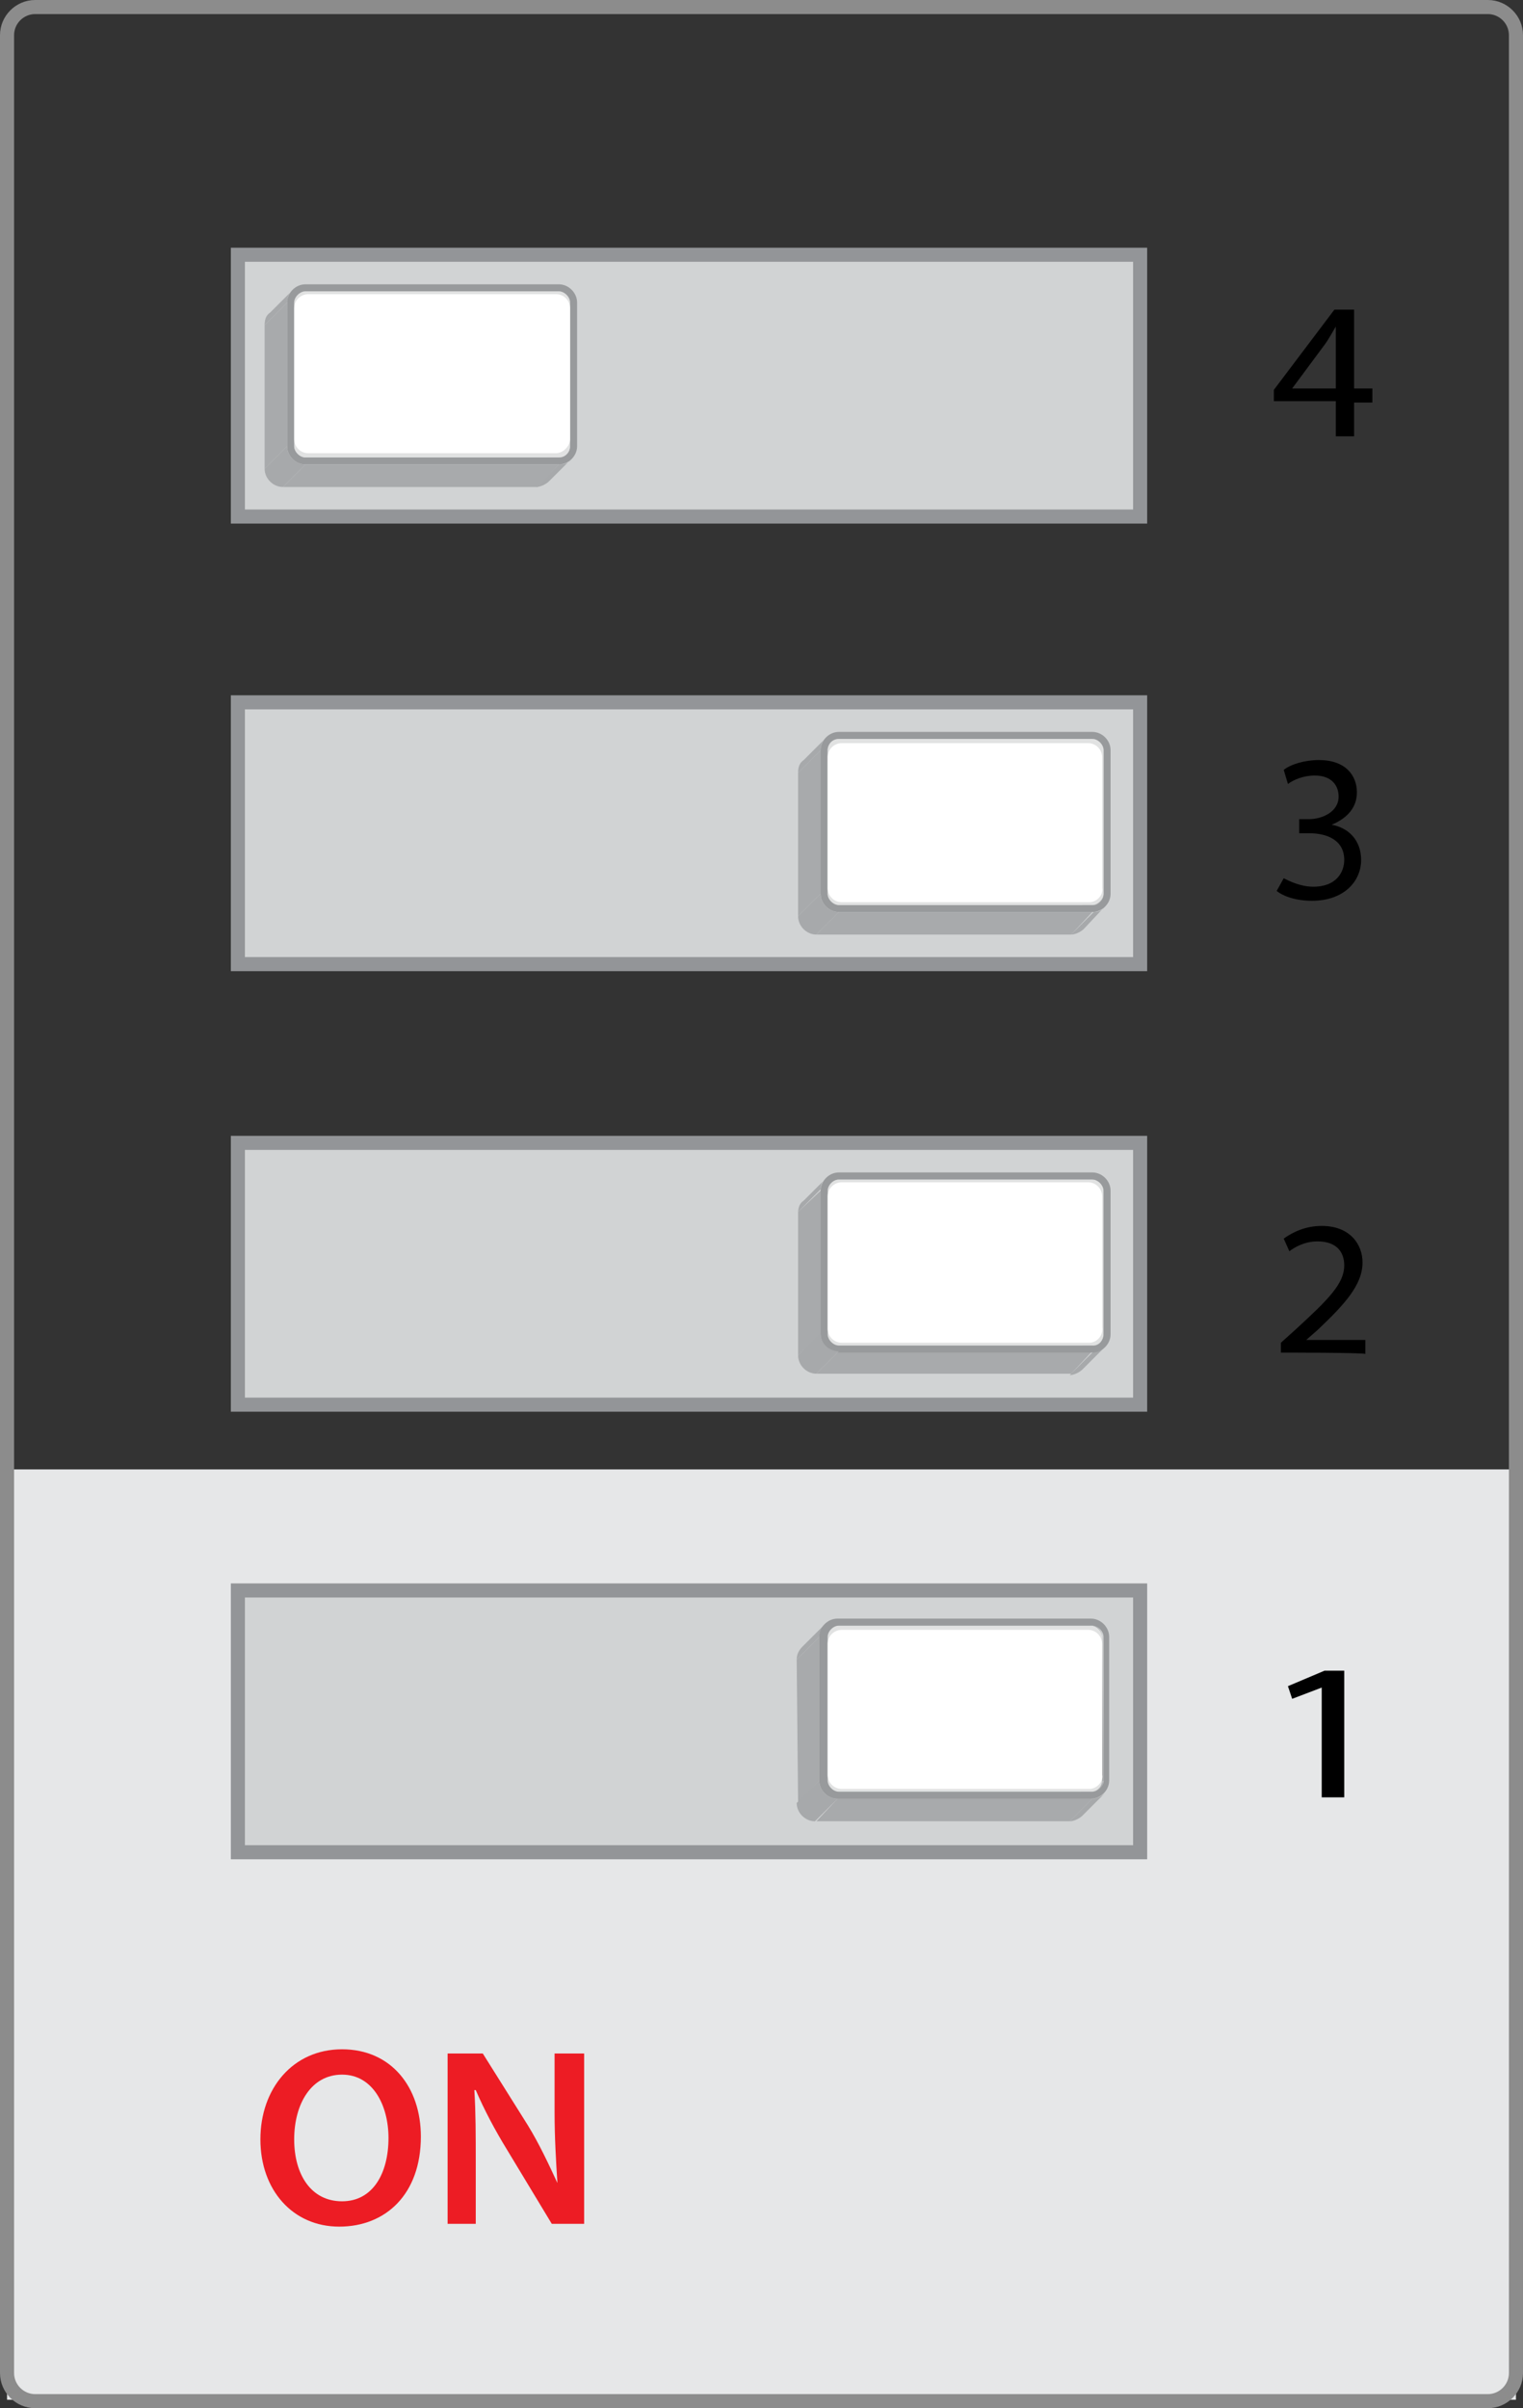 <?xml version="1.0" encoding="UTF-8"?>
<svg xmlns="http://www.w3.org/2000/svg" id="Layer_1" width="108.2" height="171.1" viewBox="0 0 108.2 171.1"><rect x="0" y="0" width="108.2" height="171.1" fill="#333333" stroke="none"/><defs><clipPath id="clippath"><path d="m40.5,21.5l-1.6,1.6c0-.4-.4-.8-.8-.8l1.6-1.6c.4,0,.8.4.8.8Z" style="fill:none;"/></clipPath><clipPath id="clippath-1"><path d="m40.3,32.3l-1.6,1.6c.1-.1.2-.3.2-.6l1.6-1.6c0,.2-.1.4-.2.6Z" style="fill:none;"/></clipPath><clipPath id="clippath-2"><path d="m40.3,32.3l-1.6,1.6c-.1.1-.3.2-.6.2l1.6-1.6c.2,0,.4-.1.6-.2Z" style="fill:none;"/></clipPath><clipPath id="clippath-3"><path d="m40.6,32.6l-1.6,1.6c-.2.2-.6.4-.9.4l1.6-1.6c.4,0,.7-.1.9-.4Z" style="fill:none;"/></clipPath><clipPath id="clippath-4"><path d="m19.5,22.5l1.6-1.6c.1-.1.3-.2.6-.2l-1.6,1.6c-.2,0-.4.1-.6.2Z" style="fill:none;"/></clipPath><clipPath id="clippath-5"><path d="m19.5,22.5l1.6-1.6c-.1.1-.2.3-.2.6l-1.6,1.6c0-.2.1-.4.2-.6Z" style="fill:none;"/></clipPath><clipPath id="clippath-6"><path d="m19.2,22.2l1.6-1.6c-.2.2-.4.6-.4.9l-1.6,1.6c0-.4.1-.7.4-.9Z" style="fill:none;"/></clipPath><clipPath id="clippath-7"><path d="m21.7,32.5l-1.6,1.6c-.4,0-.8-.4-.8-.8l1.6-1.6c0,.4.3.8.8.8Z" style="fill:none;"/></clipPath><clipPath id="clippath-8"><path d="m21.7,33l-1.6,1.6c-.7,0-1.3-.6-1.3-1.3l1.6-1.6c0,.7.6,1.3,1.3,1.3Z" style="fill:none;"/></clipPath><clipPath id="clippath-9"><path d="m78.4,53.3l-1.6,1.6c0-.4-.4-.8-.8-.8l1.6-1.6c.4,0,.8.4.8.8Z" style="fill:none;"/></clipPath><clipPath id="clippath-10"><path d="m78.2,64.1l-1.6,1.6c.1-.1.2-.3.2-.6l1.6-1.6c0,.2-.1.4-.2.6Z" style="fill:none;"/></clipPath><clipPath id="clippath-11"><path d="m78.2,64.1l-1.6,1.6c-.1.1-.3.2-.6.2l1.6-1.6c.3,0,.5-.1.6-.2Z" style="fill:none;"/></clipPath><clipPath id="clippath-12"><path d="m78.5,64.4l-1.5,1.6c-.2.2-.6.4-.9.4l1.6-1.6c.3,0,.6-.1.8-.4Z" style="fill:none;"/></clipPath><clipPath id="clippath-13"><path d="m57.4,54.3l1.6-1.6c.1-.1.3-.2.5-.2l-1.6,1.6c-.1,0-.3.1-.5.2Z" style="fill:none;"/></clipPath><clipPath id="clippath-14"><path d="m57.4,54.3l1.6-1.6c-.1.1-.2.3-.2.6l-1.6,1.6c0-.2.1-.4.2-.6Z" style="fill:none;"/></clipPath><clipPath id="clippath-15"><path d="m57.1,54l1.6-1.6c-.2.2-.4.6-.4.9l-1.6,1.6c0-.4.1-.7.4-.9Z" style="fill:none;"/></clipPath><clipPath id="clippath-16"><path d="m59.6,64.3l-1.6,1.6c-.4,0-.8-.4-.8-.8l1.6-1.6c0,.4.4.8.8.8Z" style="fill:none;"/></clipPath><clipPath id="clippath-17"><path d="m59.6,64.8l-1.6,1.6c-.7,0-1.3-.6-1.3-1.3l1.6-1.6c0,.7.6,1.3,1.3,1.3Z" style="fill:none;"/></clipPath><clipPath id="clippath-18"><path d="m78.4,84.6l-1.6,1.6c0-.4-.4-.8-.8-.8l1.6-1.6c.4,0,.8.3.8.8Z" style="fill:none;"/></clipPath><clipPath id="clippath-19"><path d="m78.2,95.3l-1.6,1.6c.1-.1.2-.3.2-.6l1.6-1.6c0,.3-.1.5-.2.6Z" style="fill:none;"/></clipPath><clipPath id="clippath-20"><path d="m78.2,95.3l-1.6,1.6c-.1.1-.3.2-.5.2l1.6-1.6c.2.1.3,0,.5-.2Z" style="fill:none;"/></clipPath><clipPath id="clippath-21"><path d="m78.5,95.7l-1.6,1.6c-.2.2-.6.4-.9.4l1.6-1.6c.4-.1.7-.2.9-.4Z" style="fill:none;"/></clipPath><clipPath id="clippath-22"><path d="m57.4,85.6l1.6-1.6c.1-.1.3-.2.5-.2l-1.6,1.6c-.1-.1-.3,0-.5.2Z" style="fill:none;"/></clipPath><clipPath id="clippath-23"><path d="m57.4,85.6l1.6-1.6c-.1.1-.2.3-.2.6l-1.6,1.6c0-.3.1-.5.2-.6Z" style="fill:none;"/></clipPath><clipPath id="clippath-24"><path d="m57.1,85.2l1.6-1.6c-.2.2-.4.6-.4.9l-1.6,1.6c0-.3.1-.6.4-.9Z" style="fill:none;"/></clipPath><clipPath id="clippath-25"><path d="m59.6,95.6l-1.6,1.6c-.4,0-.8-.4-.8-.8l1.6-1.6c0,.4.4.8.8.8Z" style="fill:none;"/></clipPath><clipPath id="clippath-26"><path d="m59.6,96l-1.6,1.6c-.7,0-1.3-.6-1.3-1.3l1.6-1.6c0,.8.6,1.3,1.3,1.3Z" style="fill:none;"/></clipPath><clipPath id="clippath-27"><path d="m78.3,116.3l-1.5,1.6c0-.4-.4-.8-.8-.8l1.6-1.6c.4,0,.7.4.7.8Z" style="fill:none;"/></clipPath><clipPath id="clippath-28"><path d="m78.1,127.1l-1.6,1.6c.1-.1.2-.3.2-.6l1.6-1.6c.1.2,0,.4-.2.6Z" style="fill:none;"/></clipPath><clipPath id="clippath-29"><path d="m78.1,127.1l-1.6,1.6c-.1.1-.3.2-.6.2l1.6-1.6c.3,0,.5-.1.6-.2Z" style="fill:none;"/></clipPath><clipPath id="clippath-30"><path d="m78.5,127.4l-1.6,1.6c-.2.2-.6.4-.9.4l1.6-1.6c.3,0,.7-.2.9-.4Z" style="fill:none;"/></clipPath><clipPath id="clippath-31"><path d="m57.4,117.3l1.6-1.6c.1-.1.3-.2.6-.2l-1.6,1.6c-.3,0-.5.1-.6.2Z" style="fill:none;"/></clipPath><clipPath id="clippath-32"><path d="m57.4,117.3l1.6-1.6c-.1.1-.2.3-.2.5l-1.7,1.7c0-.2.1-.4.3-.6Z" style="fill:none;"/></clipPath><clipPath id="clippath-33"><path d="m57,117l1.6-1.6c-.2.2-.4.6-.4.9l-1.6,1.6c0-.4.2-.7.4-.9Z" style="fill:none;"/></clipPath><clipPath id="clippath-34"><path d="m59.5,127.3l-1.5,1.6c-.4,0-.8-.4-.8-.8l1.6-1.6c-.1.4.3.8.7.8Z" style="fill:none;"/></clipPath><clipPath id="clippath-35"><path d="m59.5,127.8l-1.6,1.6c-.7,0-1.3-.6-1.3-1.3l1.6-1.6c0,.7.6,1.3,1.3,1.3Z" style="fill:none;"/></clipPath></defs><rect x=".5" y="104.4" width="107.2" height="66.1" style="fill:#e6e7e8;"/><path d="m2.5.5h103.2c1.1,0,2,.9,2,2v166.1c0,1.1-.9,2-2,2H2.5c-1.1,0-2-.9-2-2V2.5C.5,1.4,1.4.5,2.5.5Z" style="fill:none; stroke:#8c8c8c; stroke-miterlimit:10;"/><rect x="16.9" y="18.1" width="64.1" height="18.6" style="fill:#d1d3d4; stroke:#939598; stroke-miterlimit:10;"/><rect x="16.9" y="49.9" width="64.1" height="18.6" style="fill:#d1d3d4; stroke:#939598; stroke-miterlimit:10;"/><rect x="16.9" y="81.2" width="64.1" height="18.6" style="fill:#d1d3d4; stroke:#939598; stroke-miterlimit:10;"/><rect x="16.9" y="113" width="64.1" height="18.6" style="fill:#d1d3d4; stroke:#939598; stroke-miterlimit:10;"/><path d="m94.9,31v-2.5h-4.4v-.8l4.3-5.7h1.4v5.6h1.3v1h-1.3v2.4h-1.3Zm0-3.4v-4.4h0c-.3.5-.5.9-.8,1.3l-2.3,3.1h3.1Z"/><path d="m91.2,62.4c.4.2,1.2.6,2.1.6,1.7,0,2.2-1.1,2.2-1.9,0-1.4-1.2-1.9-2.5-1.9h-.7v-1h.7c.9,0,2.1-.5,2.1-1.6,0-.8-.5-1.5-1.7-1.5-.8,0-1.5.3-1.9.6l-.3-1c.5-.4,1.5-.7,2.5-.7,1.9,0,2.7,1.1,2.7,2.3,0,1-.6,1.8-1.8,2.3h0c1.2.2,2.1,1.1,2.1,2.5,0,1.5-1.2,2.9-3.5,2.9-1.1,0-2-.3-2.5-.7l.5-.9Z"/><path d="m91,96.1v-.7l1-.9c2.4-2.2,3.5-3.3,3.5-4.6,0-.9-.5-1.7-1.9-1.7-.9,0-1.6.4-2,.7l-.4-.9c.7-.5,1.6-.9,2.7-.9,2,0,2.9,1.3,2.9,2.6,0,1.6-1.3,3-3.2,4.8l-.8.7h4.2v1c0-.1-6-.1-6-.1Z"/><path d="m93.9,119.9h0l-2.1.8-.3-.9,2.6-1.1h1.4v9h-1.6c0,.1,0-7.8,0-7.8Z"/><rect x="17.9" y="145.2" width="61.7" height="21.6" style="fill:none;"/><path d="m29.9,151.8c0,4.1-2.5,6.4-5.8,6.4s-5.6-2.6-5.6-6.2,2.3-6.4,5.8-6.4,5.6,2.7,5.6,6.2Zm-9,.2c0,2.5,1.2,4.4,3.4,4.4s3.3-2,3.3-4.5c0-2.3-1.1-4.5-3.3-4.5s-3.4,2.1-3.4,4.6Z" style="fill:#ed1c24;"/><path d="m31.8,158v-12.1h2.5l3.2,5.1c.8,1.3,1.5,2.8,2.1,4.1h0c-.1-1.6-.2-3.2-.2-5v-4.2h2.1v12.1h-2.3l-3.2-5.3c-.8-1.3-1.6-2.8-2.2-4.2h-.1c.1,1.6.1,3.2.1,5.2v4.3h-2Z" style="fill:#ed1c24;"/><g style="fill:none; isolation:isolate;"><g style="fill:none; isolation:isolate;"><g style="clip-path:url(#clippath); fill:none;"><g style="fill:none; isolation:isolate;"><path d="m40.5,21.5l-1.6,1.6c0-.4-.4-.8-.8-.8l1.6-1.6c.4,0,.8.4.8.8" style="fill:#a7a9ab;"/></g></g></g><polygon points="40.5 31.7 38.9 33.3 38.9 23.1 40.5 21.5 40.5 31.7" style="fill:#a8aaac;"/><g style="fill:none; isolation:isolate;"><g style="clip-path:url(#clippath-1); fill:none;"><g style="fill:none; isolation:isolate;"><path d="m40.3,32.3l-1.6,1.6c.1-.1.2-.3.2-.6l1.6-1.6c0,.2-.1.4-.2.6" style="fill:#a7a9ab;"/></g></g></g><g style="fill:none; isolation:isolate;"><g style="clip-path:url(#clippath-2); fill:none;"><g style="fill:none; isolation:isolate;"><path d="m40.3,32.3l-1.6,1.6c-.1.1-.3.2-.6.2l1.6-1.6c.2,0,.4-.1.6-.2" style="fill:#d2d3d4;"/></g></g></g><g style="fill:none; isolation:isolate;"><g style="clip-path:url(#clippath-3); fill:none;"><g style="fill:none; isolation:isolate;"><path d="m40.6,32.6l-1.6,1.6c-.2.2-.6.4-.9.4l1.6-1.6c.4,0,.7-.1.9-.4" style="fill:#a7a9ab;"/></g></g></g><polygon points="39.7 20.7 38.1 22.3 20.1 22.3 21.6 20.7 39.7 20.7" style="fill:#a8aaac;"/><g style="fill:none; isolation:isolate;"><g style="clip-path:url(#clippath-4); fill:none;"><g style="fill:none; isolation:isolate;"><path d="m21.6,20.7l-1.6,1.6c-.2,0-.4.1-.6.2l1.6-1.6c.2-.1.4-.2.6-.2" style="fill:#a7a9ab;"/></g></g></g><g style="fill:none; isolation:isolate;"><g style="clip-path:url(#clippath-5); fill:none;"><g style="fill:none; isolation:isolate;"><path d="m20.9,21.5l-1.6,1.6c0-.2.1-.4.2-.6l1.6-1.6c-.2.2-.2.4-.2.6" style="fill:#d2d3d4;"/></g></g></g><g style="fill:none; isolation:isolate;"><g style="clip-path:url(#clippath-6); fill:none;"><g style="fill:none; isolation:isolate;"><path d="m20.4,21.5l-1.6,1.6c0-.4.1-.7.4-.9l1.6-1.6c-.3.2-.4.6-.4.9" style="fill:#a7a9ab;"/></g></g></g><polygon points="39.7 32.5 38.2 34.1 20.1 34.1 21.7 32.5 39.7 32.5" style="fill:#d1d2d3;"/><polygon points="20.9 31.7 19.3 33.3 19.3 23.1 20.9 21.5 20.9 31.7" style="fill:#d1d2d3;"/><g style="fill:none; isolation:isolate;"><g style="clip-path:url(#clippath-7); fill:none;"><g style="fill:none; isolation:isolate;"><path d="m21.7,32.5l-1.6,1.6c-.4,0-.8-.4-.8-.8l1.6-1.6c0,.4.3.8.8.8" style="fill:#d2d3d4;"/></g></g></g><path d="m39.7,20.2c.7,0,1.3.6,1.3,1.3v10.2c0,.7-.6,1.3-1.3,1.3h-18c-.7,0-1.3-.6-1.3-1.3v-10.2c0-.7.6-1.3,1.3-1.3h18Zm.8,11.5v-10.2c0-.4-.4-.8-.8-.8h-18c-.4,0-.8.4-.8.8v10.2c0,.4.4.8.8.8h18c.5,0,.8-.4.8-.8" style="fill:#989a9c;"/><path d="m39.7,20.7c.4,0,.8.4.8.8v10.2c0,.4-.3.8-.8.8h-18c-.4,0-.8-.4-.8-.8v-10.2c0-.4.4-.8.8-.8h18Z" style="fill:#e1e2e2;"/><polygon points="20.4 31.7 18.8 33.3 18.8 23.1 20.4 21.5 20.4 31.7" style="fill:#a8aaac;"/><polygon points="39.7 33 38.2 34.6 20.1 34.6 21.7 33 39.7 33" style="fill:#a8aaac;"/><g style="fill:none; isolation:isolate;"><g style="clip-path:url(#clippath-8); fill:none;"><g style="fill:none; isolation:isolate;"><path d="m21.7,33l-1.6,1.6c-.7,0-1.3-.6-1.3-1.3l1.6-1.6c0,.7.6,1.3,1.3,1.3" style="fill:#a7a9ab;"/></g></g></g></g><g style="fill:none; isolation:isolate;"><g style="fill:none; isolation:isolate;"><g style="clip-path:url(#clippath-9); fill:none;"><g style="fill:none; isolation:isolate;"><path d="m78.4,53.3l-1.6,1.6c0-.4-.4-.8-.8-.8l1.6-1.6c.4,0,.8.4.8.8" style="fill:#a7a9ab;"/></g></g></g><polygon points="78.4 63.5 76.9 65.1 76.8 54.9 78.4 53.3 78.4 63.5" style="fill:#a8aaac;"/><g style="fill:none; isolation:isolate;"><g style="clip-path:url(#clippath-10); fill:none;"><g style="fill:none; isolation:isolate;"><path d="m78.2,64.1l-1.6,1.6c.1-.1.2-.3.2-.6l1.6-1.6c0,.2-.1.4-.2.6" style="fill:#a7a9ab;"/></g></g></g><g style="fill:none; isolation:isolate;"><g style="clip-path:url(#clippath-11); fill:none;"><g style="fill:none; isolation:isolate;"><path d="m78.2,64.1l-1.6,1.6c-.1.1-.3.2-.6.2l1.6-1.6c.3,0,.5-.1.6-.2" style="fill:#d2d3d4;"/></g></g></g><g style="fill:none; isolation:isolate;"><g style="clip-path:url(#clippath-12); fill:none;"><g style="fill:none; isolation:isolate;"><path d="m78.5,64.4l-1.5,1.6c-.2.2-.6.4-.9.4l1.6-1.6c.3,0,.6-.1.8-.4" style="fill:#a7a9ab;"/></g></g></g><polygon points="77.6 52.5 76 54.1 58 54.1 59.6 52.5 77.6 52.5" style="fill:#a8aaac;"/><g style="fill:none; isolation:isolate;"><g style="clip-path:url(#clippath-13); fill:none;"><g style="fill:none; isolation:isolate;"><path d="m59.6,52.5l-1.6,1.6c-.2,0-.4.1-.5.2l1.6-1.6c0-.1.2-.2.5-.2" style="fill:#a7a9ab;"/></g></g></g><g style="fill:none; isolation:isolate;"><g style="clip-path:url(#clippath-14); fill:none;"><g style="fill:none; isolation:isolate;"><path d="m58.8,53.3l-1.6,1.6c0-.2.1-.4.2-.6l1.6-1.6c-.1.2-.2.4-.2.6" style="fill:#d2d3d4;"/></g></g></g><g style="fill:none; isolation:isolate;"><g style="clip-path:url(#clippath-15); fill:none;"><g style="fill:none; isolation:isolate;"><path d="m58.3,53.3l-1.6,1.6c0-.4.1-.7.4-.9l1.6-1.6c-.3.2-.4.6-.4.9" style="fill:#a7a9ab;"/></g></g></g><polygon points="58.8 63.5 57.2 65.1 57.2 54.9 58.8 53.3 58.8 63.5" style="fill:#d1d2d3;"/><polygon points="77.6 64.3 76.1 65.9 58 65.9 59.6 64.3 77.6 64.3" style="fill:#d1d2d3;"/><g style="fill:none; isolation:isolate;"><g style="clip-path:url(#clippath-16); fill:none;"><g style="fill:none; isolation:isolate;"><path d="m59.6,64.3l-1.6,1.6c-.4,0-.8-.4-.8-.8l1.6-1.6c0,.4.4.8.8.8" style="fill:#d2d3d4;"/></g></g></g><path d="m77.6,52c.7,0,1.3.6,1.3,1.3v10.2c0,.7-.6,1.3-1.3,1.3h-18c-.7,0-1.3-.6-1.3-1.3v-10.2c0-.7.6-1.3,1.3-1.3h18Zm.8,11.5v-10.2c0-.4-.4-.8-.8-.8h-18c-.4,0-.8.4-.8.8v10.2c0,.4.4.8.8.8h18.1c.4,0,.7-.4.7-.8" style="fill:#989a9c;"/><path d="m77.6,52.5c.4,0,.8.4.8.8v10.2c0,.4-.4.8-.8.8h-18c-.4,0-.8-.4-.8-.8v-10.2c0-.4.3-.8.8-.8h18Z" style="fill:#e1e2e2;"/><polygon points="77.6 64.8 76.1 66.4 58 66.4 59.6 64.8 77.6 64.8" style="fill:#a8aaac;"/><polygon points="58.3 63.5 56.7 65.1 56.7 54.9 58.3 53.3 58.3 63.5" style="fill:#a8aaac;"/><g style="fill:none; isolation:isolate;"><g style="clip-path:url(#clippath-17); fill:none;"><g style="fill:none; isolation:isolate;"><path d="m59.6,64.8l-1.6,1.6c-.7,0-1.3-.6-1.3-1.3l1.6-1.6c0,.7.6,1.3,1.3,1.3" style="fill:#a7a9ab;"/></g></g></g></g><g style="fill:none; isolation:isolate;"><g style="fill:none; isolation:isolate;"><g style="clip-path:url(#clippath-18); fill:none;"><g style="fill:none; isolation:isolate;"><path d="m78.4,84.6l-1.6,1.6c0-.4-.4-.8-.8-.8l1.6-1.6c.4,0,.8.3.8.8" style="fill:#a7a9ab;"/></g></g></g><polygon points="78.4 94.8 76.9 96.3 76.8 86.1 78.4 84.6 78.4 94.8" style="fill:#a8aaac;"/><g style="fill:none; isolation:isolate;"><g style="clip-path:url(#clippath-19); fill:none;"><g style="fill:none; isolation:isolate;"><path d="m78.2,95.3l-1.6,1.6c.1-.1.2-.3.2-.6l1.6-1.6c0,.3-.1.5-.2.6" style="fill:#a7a9ab;"/></g></g></g><g style="fill:none; isolation:isolate;"><g style="clip-path:url(#clippath-20); fill:none;"><g style="fill:none; isolation:isolate;"><path d="m78.2,95.3l-1.6,1.6c-.1.1-.3.2-.5.2l1.6-1.6c.2.1.3,0,.5-.2" style="fill:#d2d3d4;"/></g></g></g><g style="fill:none; isolation:isolate;"><g style="clip-path:url(#clippath-21); fill:none;"><g style="fill:none; isolation:isolate;"><path d="m78.5,95.7l-1.6,1.6c-.2.2-.6.4-.9.4l1.6-1.6c.4-.1.7-.2.9-.4" style="fill:#a7a9ab;"/></g></g></g><polygon points="77.6 83.8 76 85.3 58 85.3 59.6 83.8 77.6 83.8" style="fill:#a8aaac;"/><g style="fill:none; isolation:isolate;"><g style="clip-path:url(#clippath-22); fill:none;"><g style="fill:none; isolation:isolate;"><path d="m59.6,83.8l-1.6,1.6c-.2,0-.4.1-.5.2l1.6-1.6c0-.1.2-.2.5-.2" style="fill:#a7a9ab;"/></g></g></g><g style="fill:none; isolation:isolate;"><g style="clip-path:url(#clippath-23); fill:none;"><g style="fill:none; isolation:isolate;"><path d="m58.8,84.6l-1.6,1.6c0-.2.1-.4.2-.6l1.6-1.6c-.1.2-.2.3-.2.6" style="fill:#d2d3d4;"/></g></g></g><g style="fill:none; isolation:isolate;"><g style="clip-path:url(#clippath-24); fill:none;"><g style="fill:none; isolation:isolate;"><path d="m58.3,84.6l-1.6,1.6c0-.4.1-.7.4-.9l1.6-1.6c-.3.2-.4.5-.4.9" style="fill:#a7a9ab;"/></g></g></g><polygon points="58.8 94.8 57.2 96.3 57.2 86.1 58.8 84.6 58.8 94.8" style="fill:#d1d2d3;"/><polygon points="77.6 95.6 76.1 97.1 58 97.1 59.6 95.6 77.6 95.6" style="fill:#d1d2d3;"/><path d="m77.6,83.8c.4,0,.8.4.8.8v10.2c0,.4-.3.8-.8.8h-18c-.4,0-.8-.4-.8-.8v-10.2c0-.4.3-.8.8-.8,0,0,18,0,18,0Z" style="fill:#e1e2e2;"/><g style="fill:none; isolation:isolate;"><g style="clip-path:url(#clippath-25); fill:none;"><g style="fill:none; isolation:isolate;"><path d="m59.6,95.6l-1.6,1.6c-.4,0-.8-.4-.8-.8l1.6-1.6c0,.4.4.8.8.8" style="fill:#d2d3d4;"/></g></g></g><polygon points="77.6 96 76.1 97.6 58 97.6 59.6 96 77.6 96" style="fill:#a8aaac;"/><polygon points="58.3 94.8 56.7 96.3 56.7 86.1 58.3 84.6 58.3 94.8" style="fill:#a8aaac;"/><path d="m77.6,83.3c.7,0,1.3.6,1.3,1.3v10.2c0,.7-.6,1.3-1.3,1.3h-18c-.7,0-1.3-.6-1.3-1.3v-10.2c0-.7.6-1.3,1.3-1.3,0,0,18,0,18,0Zm.8,11.5v-10.2c0-.4-.4-.8-.8-.8h-18c-.4,0-.8.4-.8.8v10.2c0,.4.4.8.8.8h18.1c.4,0,.7-.4.7-.8" style="fill:#989a9c;"/><g style="fill:none; isolation:isolate;"><g style="clip-path:url(#clippath-26); fill:none;"><g style="fill:none; isolation:isolate;"><path d="m59.6,96l-1.6,1.6c-.7,0-1.3-.6-1.3-1.3l1.6-1.6c0,.8.6,1.3,1.3,1.3" style="fill:#a7a9ab;"/></g></g></g></g><path d="m39.5,32.2h-17.6c-.6,0-1-.5-1-1v-9.3c0-.6.5-1,1-1h17.6c.6,0,1,.5,1,1v9.3c0,.5-.5,1-1,1Z" style="fill:#fff;"/><path d="m77.4,64.1h-17.6c-.6,0-1-.5-1-1v-9.3c0-.6.5-1,1-1h17.5c.6,0,1,.5,1,1v9.3c.1.5-.4,1-.9,1Z" style="fill:#fff;"/><path d="m77.4,95.4h-17.6c-.6,0-1-.5-1-1v-9.4c0-.6.5-1,1-1h17.5c.6,0,1,.5,1,1v9.3c.1.6-.4,1.1-.9,1.1Z" style="fill:#fff;"/><g style="fill:none; isolation:isolate;"><g style="fill:none; isolation:isolate;"><g style="clip-path:url(#clippath-27); fill:none;"><g style="fill:none; isolation:isolate;"><path d="m78.3,116.3l-1.5,1.6c0-.4-.4-.8-.8-.8l1.6-1.6c.4,0,.7.4.7.8" style="fill:#a7a9ab;"/></g></g></g><polygon points="78.4 126.5 76.8 128.1 76.8 117.9 78.3 116.3 78.4 126.5" style="fill:#a8aaac;"/><g style="fill:none; isolation:isolate;"><g style="clip-path:url(#clippath-28); fill:none;"><g style="fill:none; isolation:isolate;"><path d="m78.1,127.1l-1.6,1.6c.1-.1.2-.3.2-.6l1.6-1.6c.1.2,0,.4-.2.6" style="fill:#a7a9ab;"/></g></g></g><g style="fill:none; isolation:isolate;"><g style="clip-path:url(#clippath-29); fill:none;"><g style="fill:none; isolation:isolate;"><path d="m78.1,127.1l-1.6,1.6c-.1.1-.3.2-.6.2l1.6-1.6c.3,0,.5-.1.6-.2" style="fill:#d2d3d4;"/></g></g></g><g style="fill:none; isolation:isolate;"><g style="clip-path:url(#clippath-30); fill:none;"><g style="fill:none; isolation:isolate;"><path d="m78.5,127.4l-1.6,1.6c-.2.2-.6.4-.9.4l1.6-1.6c.3,0,.7-.2.9-.4" style="fill:#a7a9ab;"/></g></g></g><polygon points="77.5 115.5 76 117.1 57.9 117.1 59.5 115.5 77.5 115.5" style="fill:#a8aaac;"/><g style="fill:none; isolation:isolate;"><g style="clip-path:url(#clippath-31); fill:none;"><g style="fill:none; isolation:isolate;"><path d="m59.5,115.5l-1.6,1.6c-.2,0-.4.1-.6.2l1.6-1.6c.2-.1.4-.2.6-.2" style="fill:#a7a9ab;"/></g></g></g><g style="fill:none; isolation:isolate;"><g style="clip-path:url(#clippath-32); fill:none;"><g style="fill:none; isolation:isolate;"><path d="m58.7,116.3l-1.6,1.6c0-.2.1-.4.2-.5l1.6-1.6c-.1.1-.2.3-.2.5" style="fill:#d2d3d4;"/></g></g></g><g style="fill:none; isolation:isolate;"><g style="clip-path:url(#clippath-33); fill:none;"><g style="fill:none; isolation:isolate;"><path d="m58.2,116.3l-1.6,1.6c0-.4.1-.7.4-.9l1.6-1.6c-.2.2-.4.6-.4.9" style="fill:#a7a9ab;"/></g></g></g><polygon points="77.6 127.3 76 128.9 58 128.9 59.5 127.3 77.6 127.3" style="fill:#d1d2d3;"/><polygon points="58.7 126.5 57.2 128.1 57.1 117.9 58.7 116.3 58.7 126.5" style="fill:#d1d2d3;"/><path d="m77.5,115.5c.4,0,.8.4.8.8v10.2c0,.4-.3.8-.8.8h-18c-.4,0-.8-.4-.8-.8v-10.2c0-.4.4-.8.8-.8h18Z" style="fill:#e1e2e2;"/><g style="fill:none; isolation:isolate;"><g style="clip-path:url(#clippath-34); fill:none;"><g style="fill:none; isolation:isolate;"><path d="m59.5,127.3l-1.5,1.6c-.4,0-.8-.4-.8-.8l1.6-1.6c-.1.4.3.8.7.8" style="fill:#d2d3d4;"/></g></g></g><polygon points="77.6 127.8 76 129.4 58 129.4 59.5 127.8 77.6 127.8" style="fill:#a8aaac;"/><polygon points="58.2 126.5 56.7 128.1 56.6 117.9 58.2 116.3 58.2 126.5" style="fill:#a8aaac;"/><path d="m77.5,115c.7,0,1.3.6,1.3,1.3v10.2c0,.7-.6,1.3-1.3,1.3h-18c-.7,0-1.3-.6-1.3-1.3v-10.2c0-.7.6-1.3,1.3-1.3h18Zm.9,11.5v-10.2c0-.4-.4-.8-.8-.8h-18c-.4,0-.8.4-.8.8v10.2c0,.4.4.8.8.8h18c.4,0,.8-.4.8-.8" style="fill:#989a9c;"/><g style="fill:none; isolation:isolate;"><g style="clip-path:url(#clippath-35); fill:none;"><g style="fill:none; isolation:isolate;"><path d="m59.5,127.8l-1.6,1.6c-.7,0-1.3-.6-1.3-1.3l1.6-1.6c0,.7.6,1.3,1.3,1.3" style="fill:#a7a9ab;"/></g></g></g></g><path d="m77.4,127.1h-17.6c-.6,0-1-.5-1-1v-9.3c0-.6.5-1,1-1h17.5c.6,0,1,.5,1,1v9.3c.1.5-.4,1-.9,1Z" style="fill:#fff;"/></svg>